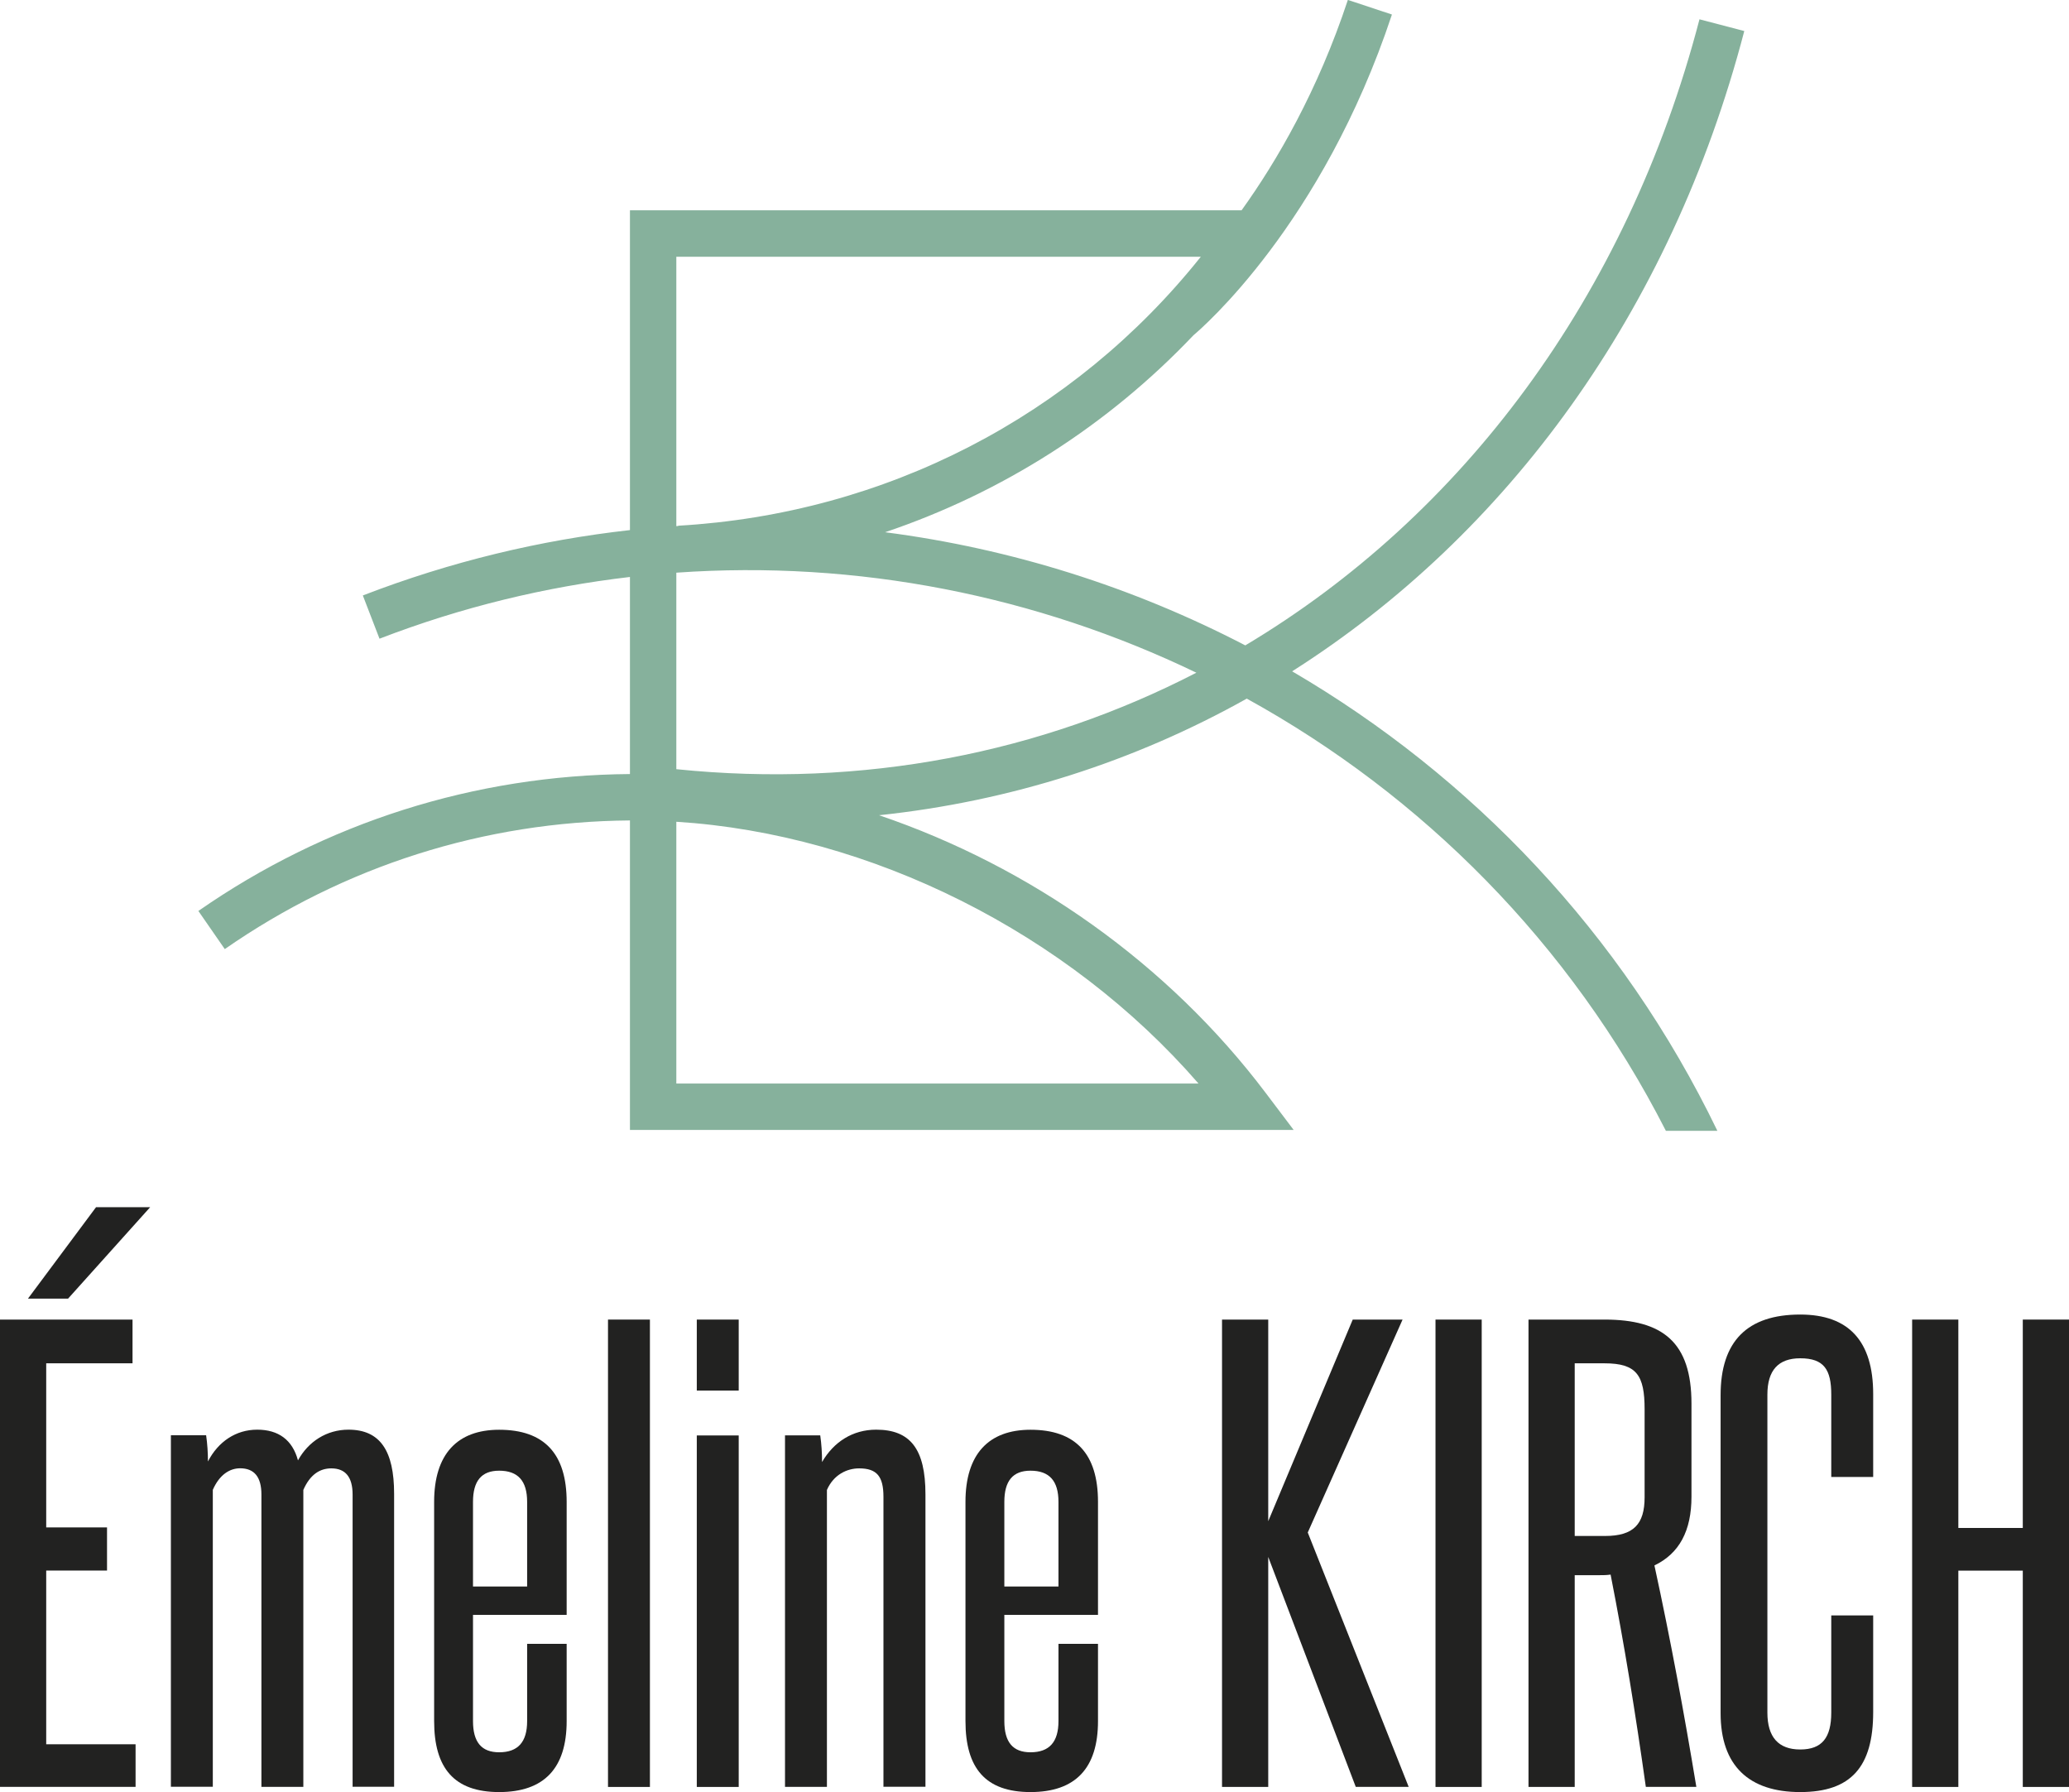 <?xml version="1.0" encoding="UTF-8"?><svg id="Calque_2" xmlns="http://www.w3.org/2000/svg" viewBox="0 0 250.73 217.14"><defs><style>.cls-1{fill:#86b19c;}.cls-2{fill:#222221;}</style></defs><g id="Calque_1-2"><path class="cls-1" d="M156.59,81.34c26.02-16.52,45.89-43.52,54.79-77.58l-5.43-1.42c-8.81,33.75-28.88,60.25-55.04,75.86-13.58-7.06-28.36-11.73-43.65-13.71,14.2-4.79,26.99-12.94,37.37-23.87.95-.79,15.61-13.4,24.05-38.86l-5.34-1.77c-3.64,11-8.57,19.49-12.88,25.49h-74.12v38.75c-10.85,1.21-21.72,3.81-32.37,7.92l2.02,5.24c9.99-3.85,20.17-6.29,30.35-7.48v23.88c-18.82.14-36.89,5.87-52.3,16.59l3.2,4.62c14.47-10.06,31.43-15.45,49.1-15.59v37.5h80.43l-3.4-4.5c-11.82-15.66-28.52-27.41-46.84-33.63,15.92-1.68,30.99-6.53,44.56-14.13,21.24,11.71,39.18,29.61,50.79,52.37h6.24c-11.57-23.96-29.79-42.97-51.52-55.67ZM81.96,31.11h63.56c-15.44,19.35-38.23,31.15-63.33,32.59v.03c-.08,0-.15.01-.23.02V31.11ZM145.24,131.29h-63.28v-31.72c23.55,1.48,47.44,13.47,63.28,31.72ZM81.96,93.2v-23.81c21.95-1.55,43.66,2.79,63.02,12.12-18.81,9.72-40.39,14.01-63.02,11.69Z"/><path class="cls-2" d="M0,216.52v-56.63h16.06v5.3H5.6v19.88h7.37v5.23h-7.37v21.05h10.83v5.16H0ZM3.39,157.35l8.25-11.08h6.56l-9.95,11.08H3.39Z"/><path class="cls-2" d="M42.73,216.52v-35.43c0-2.13-.88-3.17-2.58-3.17-1.4,0-2.58.76-3.39,2.61v35.98h-5.08v-35.43c0-2.13-.88-3.17-2.58-3.17-1.25,0-2.5.76-3.31,2.61v35.98h-5.08v-42.59h4.27c.15,1.03.22,2.13.22,3.17,1.25-2.41,3.39-3.85,5.97-3.85s4.27,1.24,4.94,3.72c1.25-2.27,3.46-3.72,6.12-3.72,3.83,0,5.53,2.55,5.53,7.77v35.5h-5.01Z"/><path class="cls-2" d="M63.88,199.18h4.79v9.36c0,5.71-2.73,8.6-8.18,8.6s-7.88-2.89-7.88-8.6v-26.56c0-5.78,2.8-8.74,7.88-8.74,5.45,0,8.18,2.89,8.18,8.74v13.69h-11.35v12.87c0,2.55,1.03,3.78,3.17,3.78,2.28,0,3.39-1.24,3.39-3.78v-9.36ZM63.88,181.98c0-2.55-1.11-3.78-3.39-3.78-2.14,0-3.17,1.24-3.17,3.78v10.25h6.56v-10.25Z"/><path class="cls-2" d="M73.68,216.52v-56.63h5.08v56.63h-5.08Z"/><path class="cls-2" d="M84.44,168.49v-8.6h5.08v8.6h-5.08ZM84.44,216.52v-42.59h5.08v42.59h-5.08Z"/><path class="cls-2" d="M107.06,216.52v-35.16c0-2.48-.81-3.44-2.95-3.44-1.47,0-3.09.76-3.9,2.61v35.98h-5.08v-42.59h4.27c.15,1.03.22,2.13.22,3.23,1.4-2.41,3.68-3.92,6.56-3.92,4.13,0,5.97,2.34,5.97,7.84v35.43h-5.08Z"/><path class="cls-2" d="M128.27,199.18h4.79v9.36c0,5.71-2.73,8.6-8.18,8.6s-7.88-2.89-7.88-8.6v-26.56c0-5.78,2.8-8.74,7.88-8.74,5.45,0,8.18,2.89,8.18,8.74v13.69h-11.35v12.87c0,2.55,1.03,3.78,3.17,3.78,2.28,0,3.39-1.24,3.39-3.78v-9.36ZM128.27,181.98c0-2.55-1.11-3.78-3.39-3.78-2.14,0-3.17,1.24-3.17,3.78v10.25h6.56v-10.25Z"/><path class="cls-2" d="M164.3,216.52l-10.61-27.87v27.87h-5.6v-56.63h5.6v24.43l10.24-24.43h6.04l-11.49,25.8,12.23,30.82h-6.41Z"/><path class="cls-2" d="M173.96,216.52v-56.63h5.6v56.63h-5.6Z"/><path class="cls-2" d="M199.45,216.52c-1.25-8.88-2.58-17.13-4.27-25.73-.52.07-.81.07-1.33.07h-3.02v25.66h-5.6v-56.63h9.21c7.07,0,10.54,2.75,10.54,10.18v11.28c0,4.13-1.47,6.88-4.49,8.33,1.99,9.15,3.61,17.96,5.08,26.83h-6.11ZM199.3,170.76c0-4.13-.96-5.57-4.86-5.57h-3.61v20.92h3.68c3.46,0,4.79-1.44,4.79-4.68v-10.67Z"/><path class="cls-2" d="M221.92,195.74h5.08v11.7c0,6.61-2.65,9.7-8.84,9.7s-9.65-3.17-9.65-9.56v-38.53c0-6.54,3.24-9.77,9.65-9.77,5.89,0,8.84,3.23,8.84,9.63v10.05h-5.08v-9.98c0-3.03-.88-4.4-3.76-4.4-2.65,0-3.98,1.45-3.98,4.4v38.53c0,2.96,1.33,4.47,3.98,4.47s3.76-1.44,3.76-4.47v-11.77Z"/><path class="cls-2" d="M245.13,216.52v-26.21h-7.81v26.21h-5.6v-56.63h5.6v25.25h7.81v-25.25h5.6v56.63h-5.6Z"/></g></svg>
